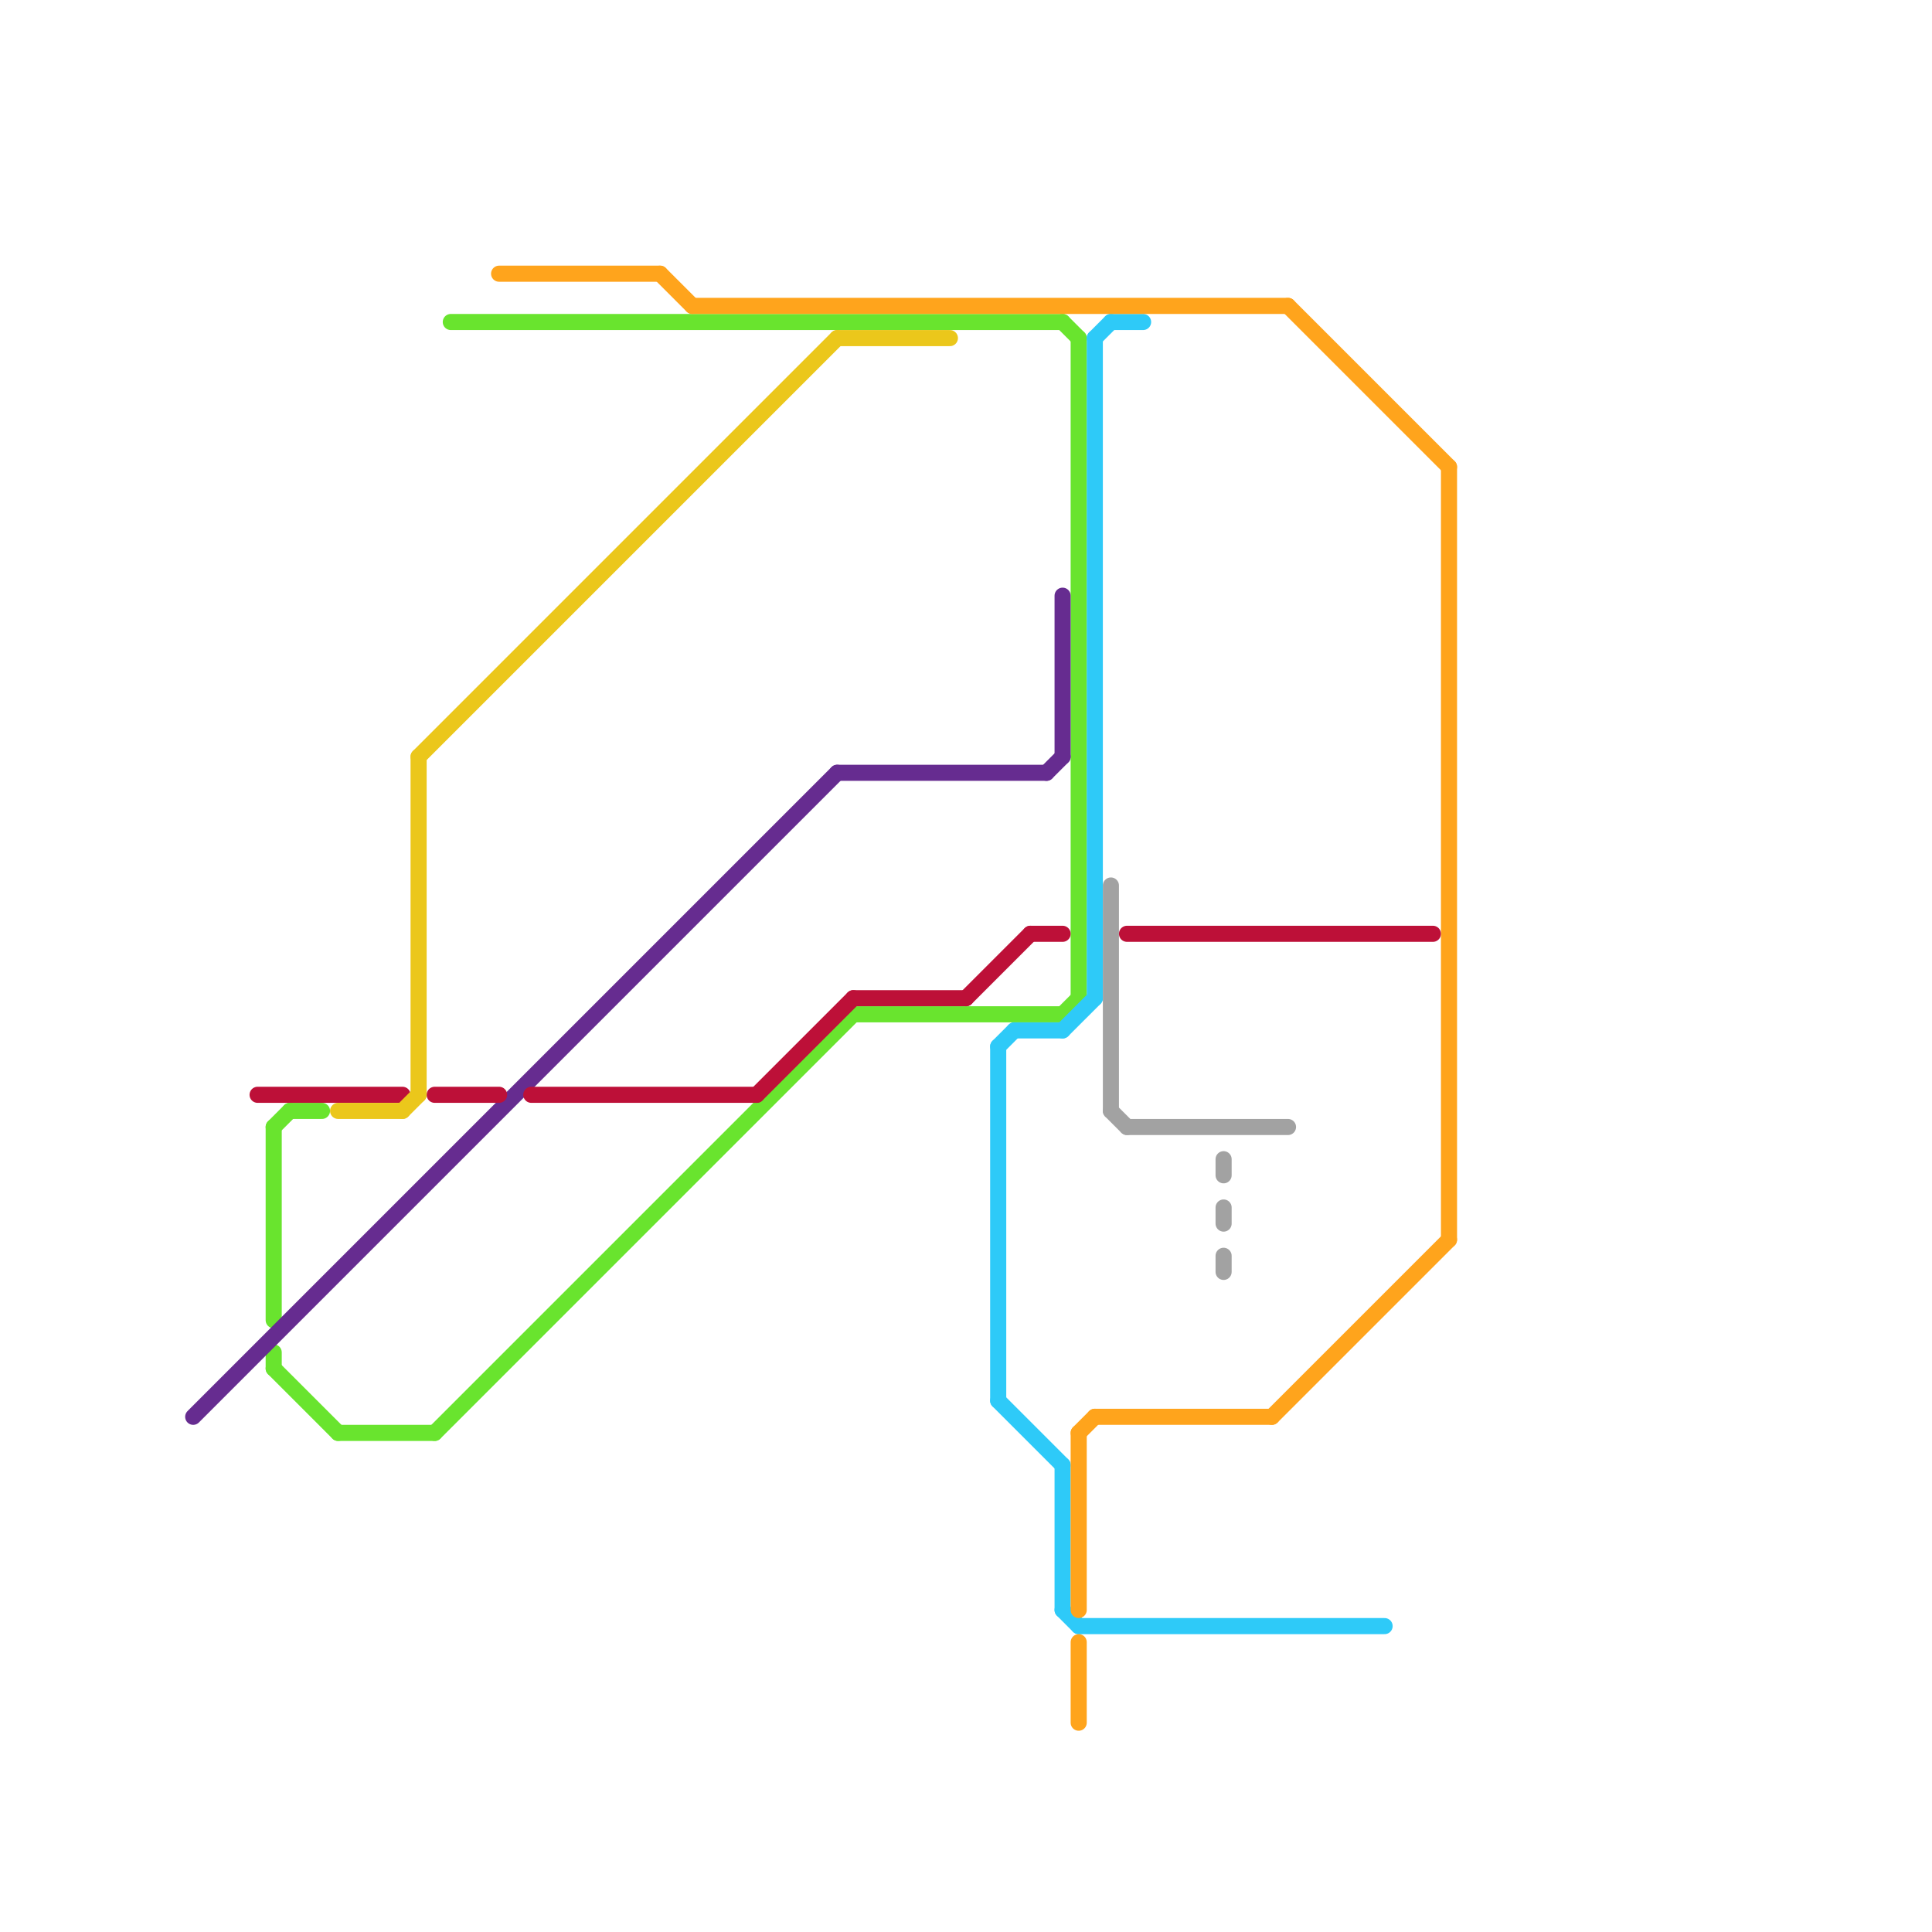 
<svg version="1.1" xmlns="http://www.w3.org/2000/svg" viewBox="0 0 120 120">
<style>text { font: 1px Helvetica; font-weight: 600; white-space: pre; dominant-baseline: central; } line { stroke-width: 1; fill: none; stroke-linecap: round; stroke-linejoin: round; } .c0 { stroke: #69e42e } .c1 { stroke: #2ecaf8 } .c2 { stroke: #ffa41c } .c3 { stroke: #662c90 } .c4 { stroke: #a2a2a2 } .c5 { stroke: #bd1038 } .c6 { stroke: #ebc71b }</style><defs><g id="ct-xf"><circle r="0.5" fill="#fff" stroke="#000" stroke-width="0.2"/></g><g id="ct"><circle r="0.5" fill="#fff" stroke="#000" stroke-width="0.1"/></g></defs><line class="c0" x1="17" y1="84" x2="17" y2="85"/><line class="c0" x1="17" y1="85" x2="21" y2="89"/><line class="c0" x1="66" y1="63" x2="67" y2="62"/><line class="c0" x1="53" y1="63" x2="66" y2="63"/><line class="c0" x1="18" y1="69" x2="20" y2="69"/><line class="c0" x1="21" y1="89" x2="27" y2="89"/><line class="c0" x1="27" y1="89" x2="53" y2="63"/><line class="c0" x1="17" y1="70" x2="18" y2="69"/><line class="c0" x1="66" y1="20" x2="67" y2="21"/><line class="c0" x1="28" y1="20" x2="66" y2="20"/><line class="c0" x1="17" y1="70" x2="17" y2="82"/><line class="c0" x1="67" y1="21" x2="67" y2="62"/><line class="c1" x1="66" y1="64" x2="68" y2="62"/><line class="c1" x1="68" y1="21" x2="69" y2="20"/><line class="c1" x1="67" y1="101" x2="86" y2="101"/><line class="c1" x1="63" y1="64" x2="66" y2="64"/><line class="c1" x1="69" y1="20" x2="71" y2="20"/><line class="c1" x1="62" y1="65" x2="62" y2="87"/><line class="c1" x1="66" y1="91" x2="66" y2="100"/><line class="c1" x1="66" y1="100" x2="67" y2="101"/><line class="c1" x1="62" y1="65" x2="63" y2="64"/><line class="c1" x1="62" y1="87" x2="66" y2="91"/><line class="c1" x1="68" y1="21" x2="68" y2="62"/><line class="c2" x1="31" y1="17" x2="41" y2="17"/><line class="c2" x1="43" y1="19" x2="80" y2="19"/><line class="c2" x1="67" y1="102" x2="67" y2="107"/><line class="c2" x1="80" y1="19" x2="90" y2="29"/><line class="c2" x1="67" y1="89" x2="68" y2="88"/><line class="c2" x1="79" y1="88" x2="90" y2="77"/><line class="c2" x1="41" y1="17" x2="43" y2="19"/><line class="c2" x1="67" y1="89" x2="67" y2="100"/><line class="c2" x1="90" y1="29" x2="90" y2="77"/><line class="c2" x1="68" y1="88" x2="79" y2="88"/><line class="c3" x1="52" y1="48" x2="65" y2="48"/><line class="c3" x1="66" y1="37" x2="66" y2="47"/><line class="c3" x1="65" y1="48" x2="66" y2="47"/><line class="c3" x1="12" y1="88" x2="52" y2="48"/><line class="c4" x1="69" y1="69" x2="70" y2="70"/><line class="c4" x1="69" y1="55" x2="69" y2="69"/><line class="c4" x1="76" y1="72" x2="76" y2="73"/><line class="c4" x1="76" y1="75" x2="76" y2="76"/><line class="c4" x1="76" y1="78" x2="76" y2="79"/><line class="c4" x1="70" y1="70" x2="80" y2="70"/><line class="c5" x1="27" y1="68" x2="31" y2="68"/><line class="c5" x1="47" y1="68" x2="53" y2="62"/><line class="c5" x1="60" y1="62" x2="64" y2="58"/><line class="c5" x1="70" y1="58" x2="89" y2="58"/><line class="c5" x1="64" y1="58" x2="66" y2="58"/><line class="c5" x1="33" y1="68" x2="47" y2="68"/><line class="c5" x1="16" y1="68" x2="25" y2="68"/><line class="c5" x1="53" y1="62" x2="60" y2="62"/><line class="c6" x1="26" y1="47" x2="26" y2="68"/><line class="c6" x1="25" y1="69" x2="26" y2="68"/><line class="c6" x1="52" y1="21" x2="59" y2="21"/><line class="c6" x1="26" y1="47" x2="52" y2="21"/><line class="c6" x1="21" y1="69" x2="25" y2="69"/>
</svg>
